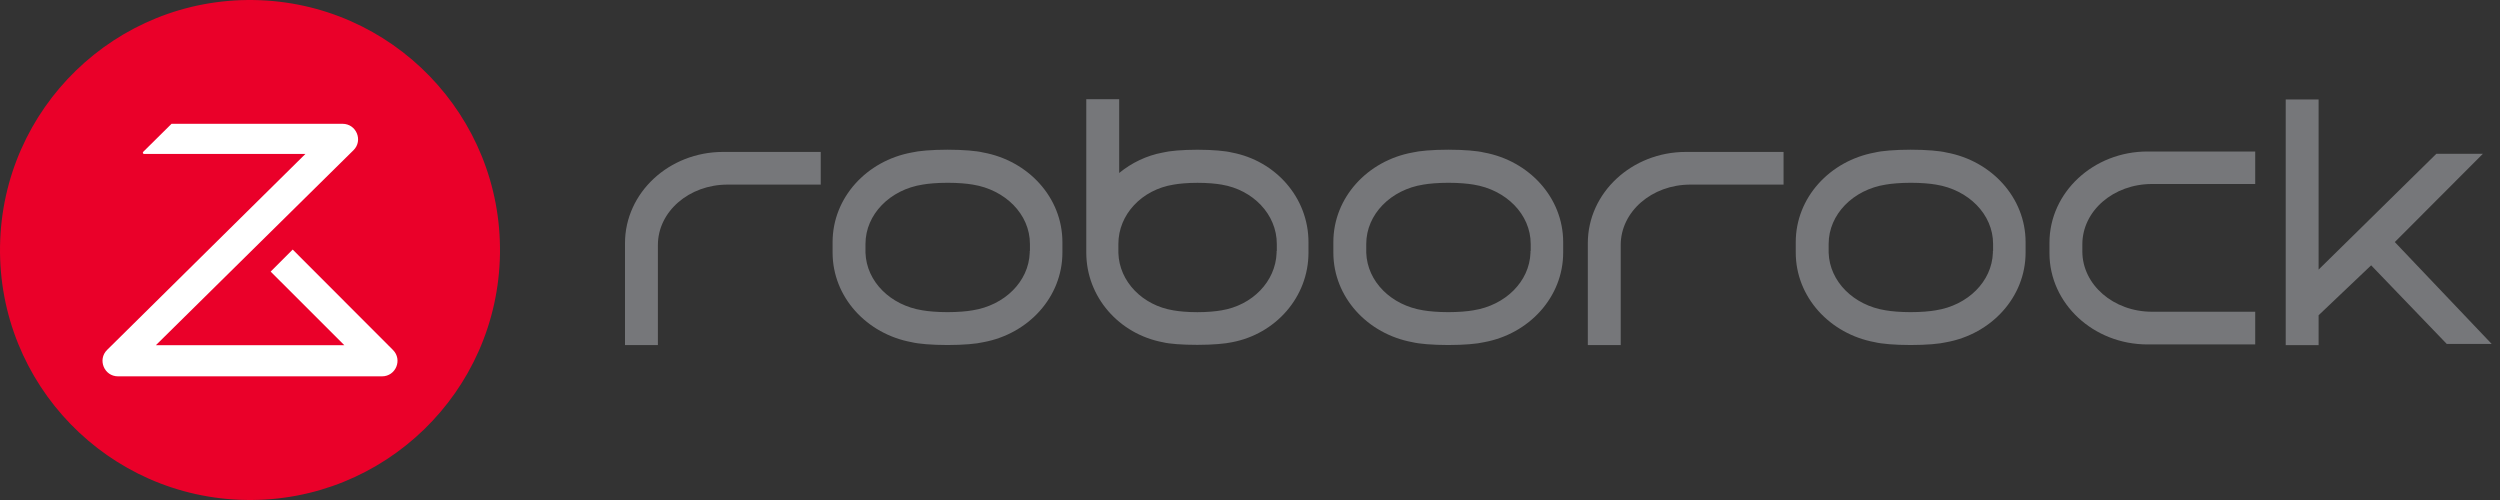 <svg width="140" height="28" viewBox="0 0 140 28" fill="none" xmlns="http://www.w3.org/2000/svg">
<rect x="0" y="0" width="140" height="28" fill="#333333" stroke="none"/>
<path d="M126.292 10.326V8.484H120.261C117.229 8.484 114.77 10.775 114.77 13.594V14.178C114.77 16.997 117.229 19.288 120.261 19.288H126.292V17.457H120.508C118.352 17.457 116.611 15.941 116.611 14.077V13.684C116.611 11.809 118.352 10.304 120.508 10.304H126.292V10.326Z" fill="#76777A"/>
<path d="M40.492 8.508C37.459 8.508 35 10.799 35 13.618V19.323H36.842V13.719C36.842 11.854 38.583 10.338 40.739 10.338H44.916C44.916 10.338 45.938 10.338 45.961 10.338V8.508H40.492Z" fill="#76777A"/>
<path d="M94.41 8.508C91.377 8.508 88.918 10.799 88.918 13.618V19.323H90.76V13.719C90.76 11.854 92.501 10.338 94.657 10.338H99.744C99.744 10.338 99.856 10.338 99.879 10.338V8.508H94.41Z" fill="#76777A"/>
<path d="M129.842 5.57H128V19.328H129.842V17.654L132.784 14.858L137.018 19.26H139.534L134.109 13.555L139.04 8.614H136.434L129.842 15.098V5.57Z" fill="#76777A"/>
<path d="M55.059 8.54C54.7 8.45 53.947 8.383 53.06 8.383C52.173 8.383 51.432 8.45 51.061 8.54C48.534 9 46.625 11.067 46.625 13.56V14.144C46.625 16.637 48.534 18.704 51.061 19.164C51.42 19.254 52.173 19.321 53.06 19.321C53.947 19.321 54.688 19.254 55.059 19.164C57.586 18.704 59.495 16.637 59.495 14.144V13.56C59.495 11.067 57.586 9 55.059 8.54ZM57.665 14.054V14.155C57.608 15.773 56.249 17.098 54.464 17.378C54.149 17.435 53.633 17.48 53.06 17.48C52.487 17.48 51.982 17.435 51.656 17.378C49.871 17.098 48.523 15.773 48.467 14.155V14.054V13.661C48.467 11.999 49.848 10.618 51.667 10.337C51.982 10.281 52.487 10.236 53.071 10.236C53.655 10.236 54.149 10.281 54.475 10.337C56.294 10.629 57.676 11.999 57.676 13.661V14.054H57.665Z" fill="#76777A"/>
<path d="M83.102 8.54C82.743 8.45 81.99 8.383 81.103 8.383C80.216 8.383 79.475 8.45 79.104 8.54C76.577 9 74.668 11.067 74.668 13.56V14.144C74.668 16.637 76.577 18.704 79.104 19.164C79.463 19.254 80.216 19.321 81.103 19.321C81.99 19.321 82.731 19.254 83.102 19.164C85.629 18.704 87.538 16.637 87.538 14.144V13.56C87.538 11.067 85.629 9 83.102 8.54ZM85.707 14.054V14.155C85.651 15.773 84.293 17.098 82.507 17.378C82.192 17.435 81.676 17.48 81.103 17.48C80.53 17.48 80.025 17.435 79.699 17.378C77.914 17.098 76.566 15.773 76.51 14.155V14.054V13.661C76.51 11.999 77.891 10.618 79.71 10.337C80.025 10.281 80.541 10.236 81.114 10.236C81.687 10.236 82.192 10.281 82.518 10.337C84.337 10.629 85.719 11.999 85.719 13.661V14.054H85.707Z" fill="#76777A"/>
<path d="M108.997 8.54C108.637 8.45 107.885 8.383 106.998 8.383C106.11 8.383 105.358 8.45 104.999 8.54C102.472 9 100.562 11.067 100.562 13.56V14.144C100.562 16.637 102.472 18.704 104.999 19.164C105.358 19.254 106.11 19.321 106.998 19.321C107.885 19.321 108.626 19.254 108.997 19.164C111.523 18.704 113.433 16.637 113.433 14.144V13.56C113.433 11.067 111.523 9 108.997 8.54ZM111.602 14.054V14.155C111.546 15.773 110.187 17.098 108.401 17.378C108.076 17.435 107.57 17.48 106.998 17.48C106.425 17.48 105.919 17.435 105.594 17.378C103.808 17.098 102.46 15.773 102.404 14.155V14.054V13.661C102.404 11.999 103.786 10.618 105.605 10.337C105.919 10.281 106.436 10.236 107.009 10.236C107.582 10.236 108.087 10.281 108.413 10.337C110.232 10.629 111.613 11.999 111.613 13.661V14.054H111.602Z" fill="#76777A"/>
<path d="M68.985 8.542C68.637 8.452 67.907 8.385 67.054 8.385C66.2 8.385 65.481 8.452 65.122 8.542C64.201 8.71 63.359 9.126 62.674 9.688V5.555H60.832V14.146C60.832 16.639 62.674 18.706 65.122 19.166C65.47 19.256 66.2 19.312 67.054 19.312C67.907 19.312 68.637 19.245 68.985 19.166C71.434 18.706 73.275 16.639 73.275 14.146V13.562C73.275 11.069 71.434 9.002 68.985 8.542ZM71.49 14.056V14.157C71.434 15.774 70.12 17.1 68.401 17.38C68.087 17.436 67.604 17.482 67.054 17.482C66.503 17.482 66.009 17.436 65.706 17.38C63.988 17.1 62.674 15.774 62.629 14.157V14.056V13.663C62.629 12.001 63.954 10.62 65.717 10.339C66.02 10.283 66.515 10.238 67.065 10.238C67.615 10.238 68.109 10.283 68.413 10.339C70.165 10.631 71.501 12.001 71.501 13.663V14.056H71.49Z" fill="#76777A"/>
<g clip-path="url(#clip0_392_7402)">
<path d="M14.214 0.002C6.483 -0.116 0.123 6.055 0.002 13.786C-0.116 21.517 6.055 27.881 13.786 27.998C21.517 28.116 27.881 21.945 27.998 14.214C28.116 6.483 21.945 0.123 14.214 0.002Z" fill="#EA0029"/>
<path d="M21.393 21.075H6.607C5.835 21.075 5.449 20.136 5.998 19.594L6.263 19.333L17.103 8.621H8.069C8.008 8.621 7.974 8.546 8.019 8.504L9.606 6.933H19.185C19.958 6.933 20.344 7.872 19.795 8.413L19.583 8.621L8.727 19.333H19.284L15.157 15.21L16.391 13.975L21.741 19.333L22.006 19.598C22.551 20.143 22.165 21.075 21.393 21.075Z" fill="white"/>
</g>
<defs>
<clipPath id="clip0_392_7402">
<rect width="28" height="28" fill="white"/>
</clipPath>
</defs>
</svg>
